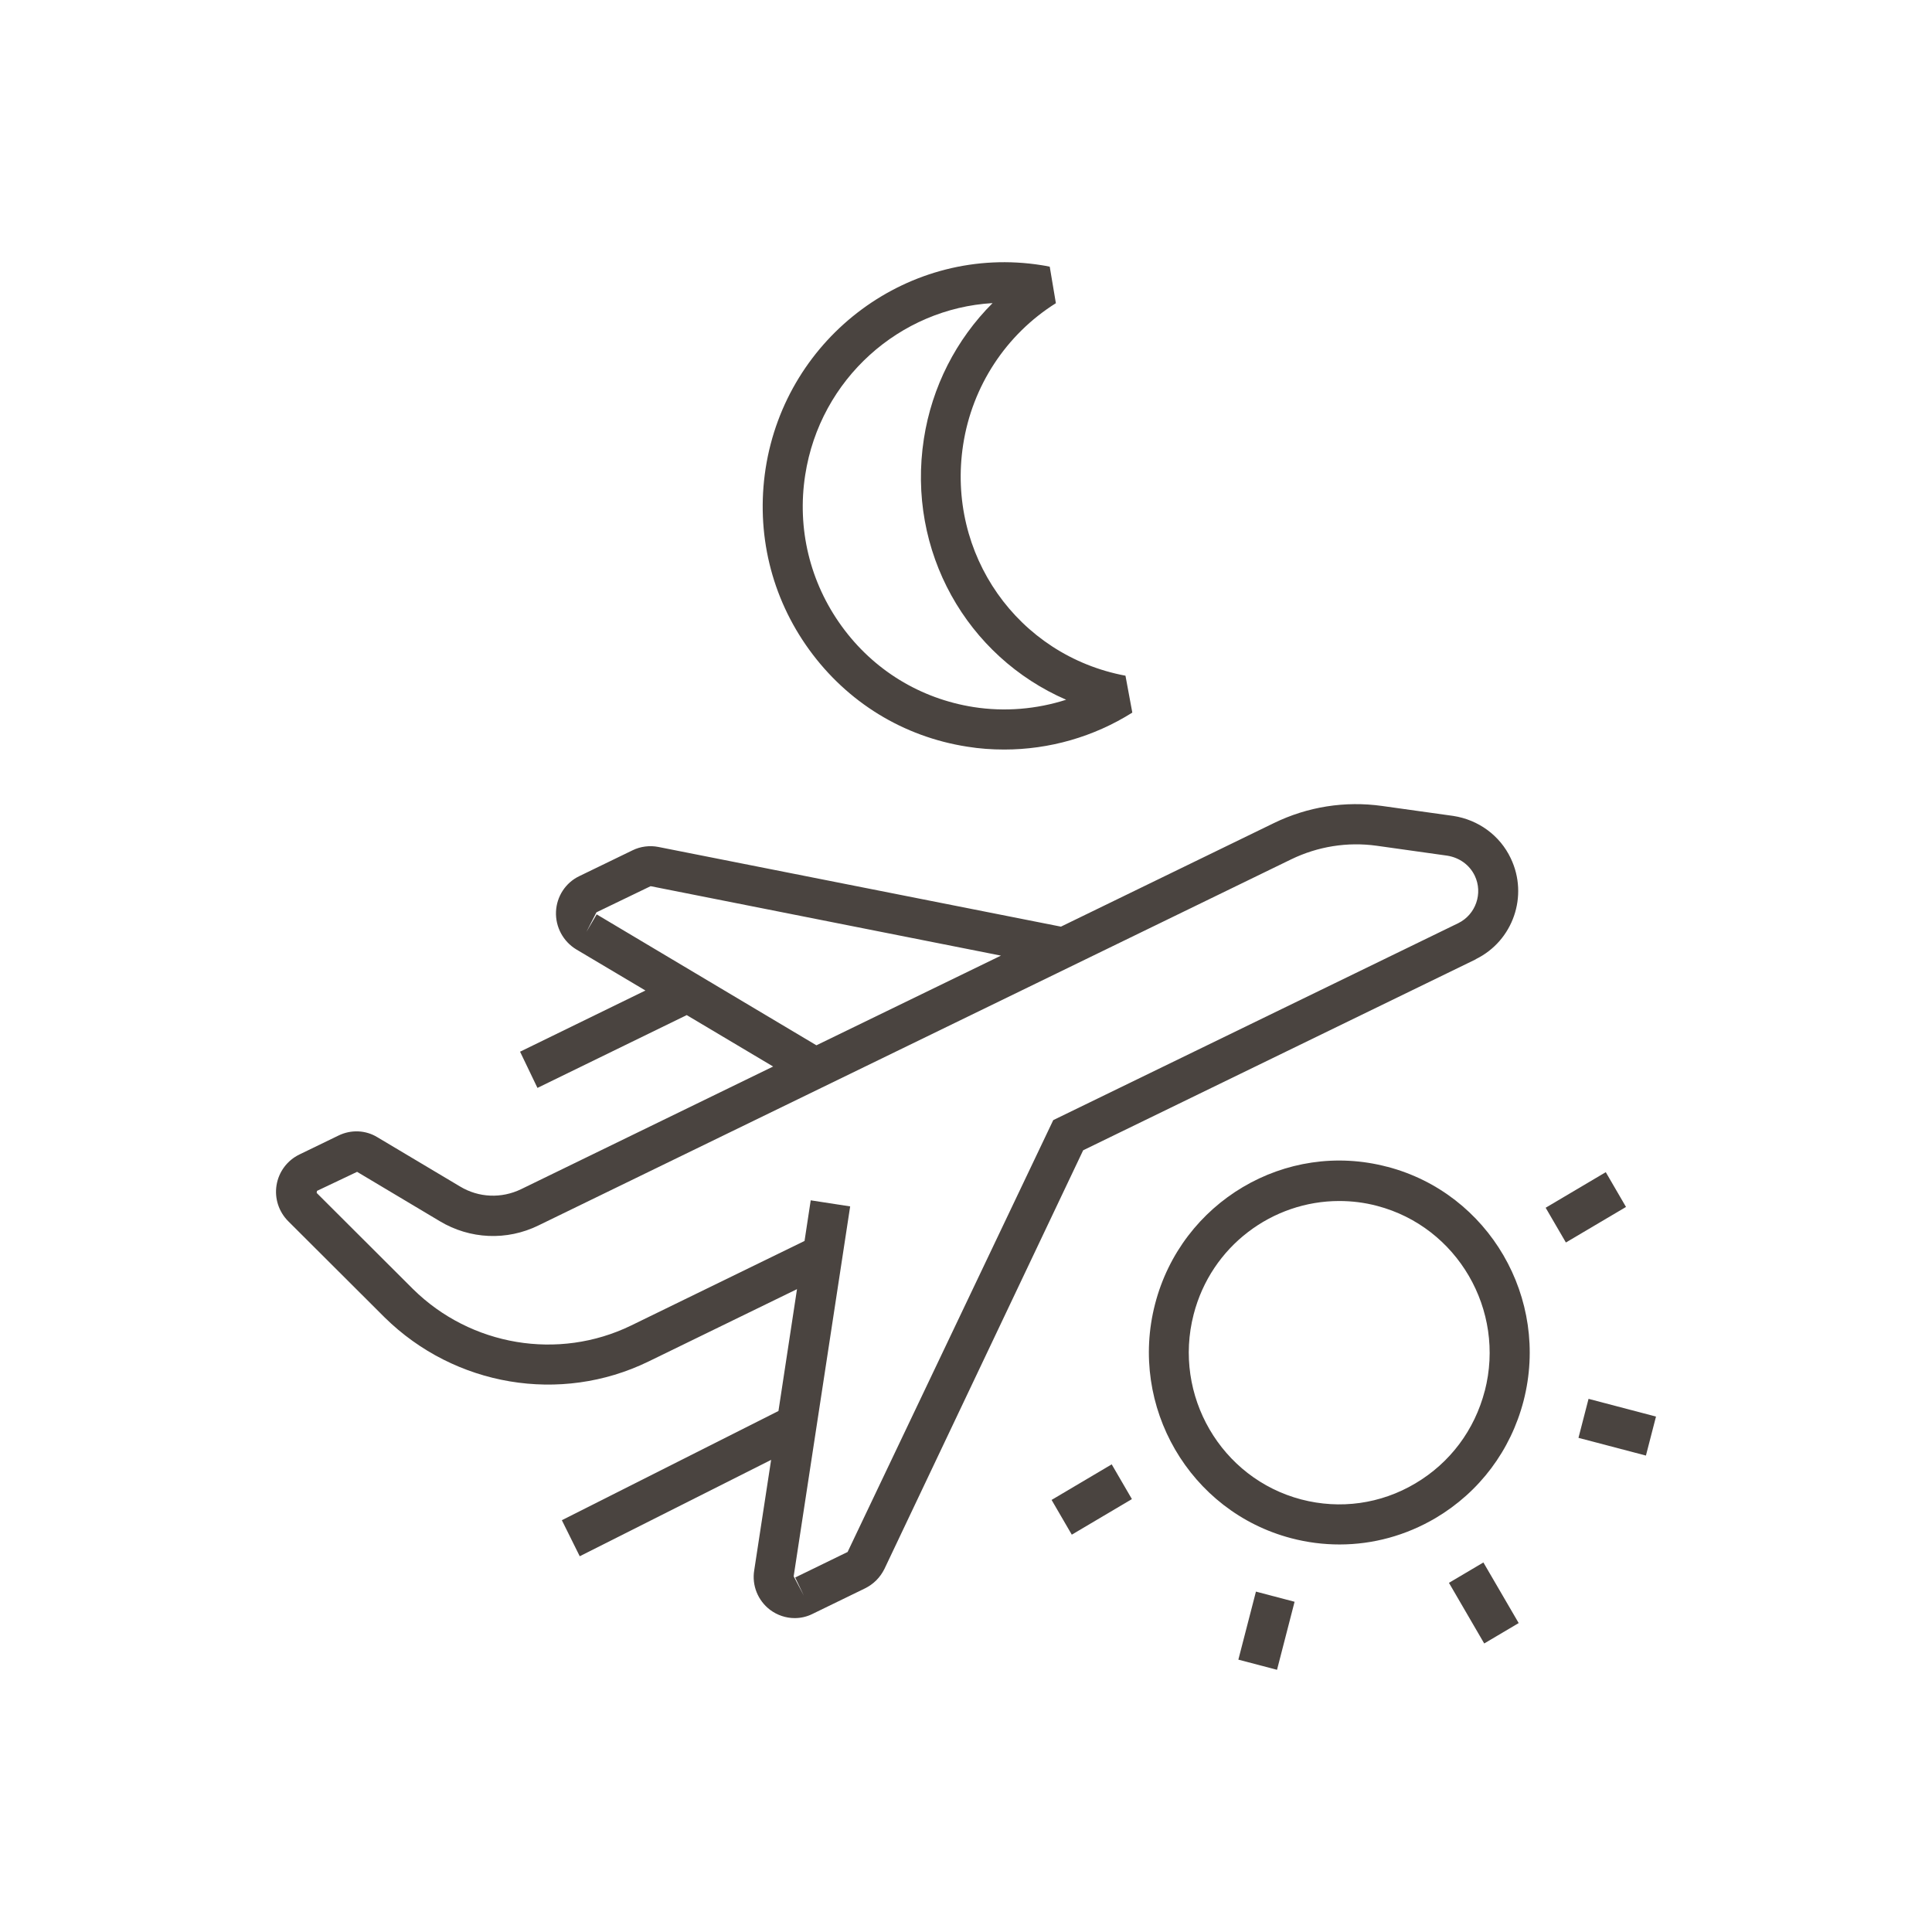 <svg xmlns="http://www.w3.org/2000/svg" fill="none" viewBox="0 0 70 70" height="70" width="70">
<path fill="#4A4440" d="M50.261 42.275C46.579 41.304 42.806 43.545 41.849 47.252C40.892 50.958 43.103 54.768 46.785 55.733C47.366 55.886 47.953 55.959 48.535 55.959C49.746 55.959 50.939 55.635 52.017 55C53.603 54.06 54.736 52.552 55.202 50.756C56.159 47.044 53.949 43.24 50.267 42.275H50.261ZM53.797 50.39C53.428 51.813 52.538 53.003 51.278 53.748C50.024 54.493 48.553 54.695 47.148 54.328C44.241 53.565 42.491 50.555 43.248 47.624C43.884 45.151 46.1 43.515 48.523 43.515C48.977 43.515 49.437 43.57 49.897 43.692C52.804 44.455 54.554 47.465 53.797 50.396V50.39Z"></path>
<path fill="#4A4440" d="M45.505 57.667L44.868 60.132L46.269 60.5L46.905 58.035L45.505 57.667Z"></path>
<path fill="#4A4440" d="M57.556 50.683L57.191 52.096L59.635 52.738L60 51.325L57.556 50.683Z"></path>
<path fill="#4A4440" d="M53.746 56.611L52.498 57.349L53.776 59.546L55.025 58.807L53.746 56.611Z"></path>
<path fill="#4A4440" d="M40.279 53.056L38.101 54.345L38.833 55.604L41.011 54.315L40.279 53.056Z"></path>
<path fill="#4A4440" d="M58.18 42.47L56.002 43.759L56.735 45.018L58.913 43.73L58.18 42.47Z"></path>
<path fill="#4A4440" d="M38.258 10.994L38.034 9.663C37.931 9.638 37.84 9.626 37.737 9.608C32.971 8.851 28.484 12.166 27.739 16.978C27.382 19.31 27.939 21.637 29.32 23.542C30.701 25.447 32.729 26.693 35.043 27.053C35.491 27.126 35.939 27.157 36.387 27.157C38.016 27.157 39.627 26.699 41.026 25.819L40.778 24.482C36.871 23.75 34.286 20.074 34.897 16.111C35.224 13.992 36.447 12.123 38.252 10.988L38.258 10.994ZM38.64 25.349C37.562 25.697 36.405 25.795 35.273 25.618C33.341 25.313 31.645 24.275 30.495 22.687C29.344 21.099 28.872 19.152 29.174 17.21C29.713 13.723 32.608 11.177 35.963 10.982C34.643 12.3 33.765 14.016 33.474 15.897C32.844 19.976 35.036 23.798 38.634 25.355L38.64 25.349Z"></path>
<path fill="#4A4440" d="M53.47 34.752C54.821 34.093 55.39 32.456 54.736 31.095C54.348 30.277 53.573 29.703 52.653 29.562L50.079 29.202C48.735 29.013 47.378 29.226 46.149 29.825L38.44 33.574L23.851 30.686C23.542 30.625 23.203 30.667 22.919 30.808L20.981 31.748C20.49 31.986 20.169 32.481 20.145 33.03C20.121 33.586 20.405 34.111 20.878 34.398L23.385 35.888L18.843 38.105L19.473 39.417L24.881 36.779L28.012 38.642L18.879 43.087C18.171 43.429 17.347 43.398 16.669 42.989L13.677 41.206C13.253 40.944 12.72 40.919 12.26 41.145L10.849 41.829C10.407 42.043 10.098 42.458 10.02 42.941C9.941 43.423 10.104 43.911 10.449 44.253L13.938 47.734C16.475 50.231 20.308 50.879 23.488 49.334L28.877 46.708L28.205 51.123L20.357 55.08L21.005 56.386L27.939 52.894L27.327 56.893C27.236 57.443 27.46 57.992 27.902 58.328C28.163 58.523 28.478 58.627 28.793 58.627C29.011 58.627 29.235 58.578 29.441 58.474L31.336 57.552C31.645 57.4 31.887 57.162 32.045 56.844L39.245 41.677L53.47 34.758V34.752ZM21.616 33.134L21.247 33.763L21.61 33.055L23.573 32.108L36.266 34.624L29.58 37.873L21.616 33.128V33.134ZM30.706 56.233L28.811 57.156L29.126 57.815L28.756 57.113L30.803 43.71L29.374 43.49L29.15 44.962L22.864 48.027C20.236 49.303 17.056 48.772 14.961 46.702L11.473 43.221L11.485 43.148L12.938 42.458L15.936 44.247C17.026 44.901 18.364 44.962 19.509 44.4L46.779 31.137C47.748 30.667 48.819 30.496 49.879 30.643L52.441 31.003C52.883 31.076 53.246 31.339 53.434 31.73C53.737 32.365 53.47 33.134 52.84 33.446L38.161 40.584L30.706 56.24V56.233Z"></path>
</svg>
